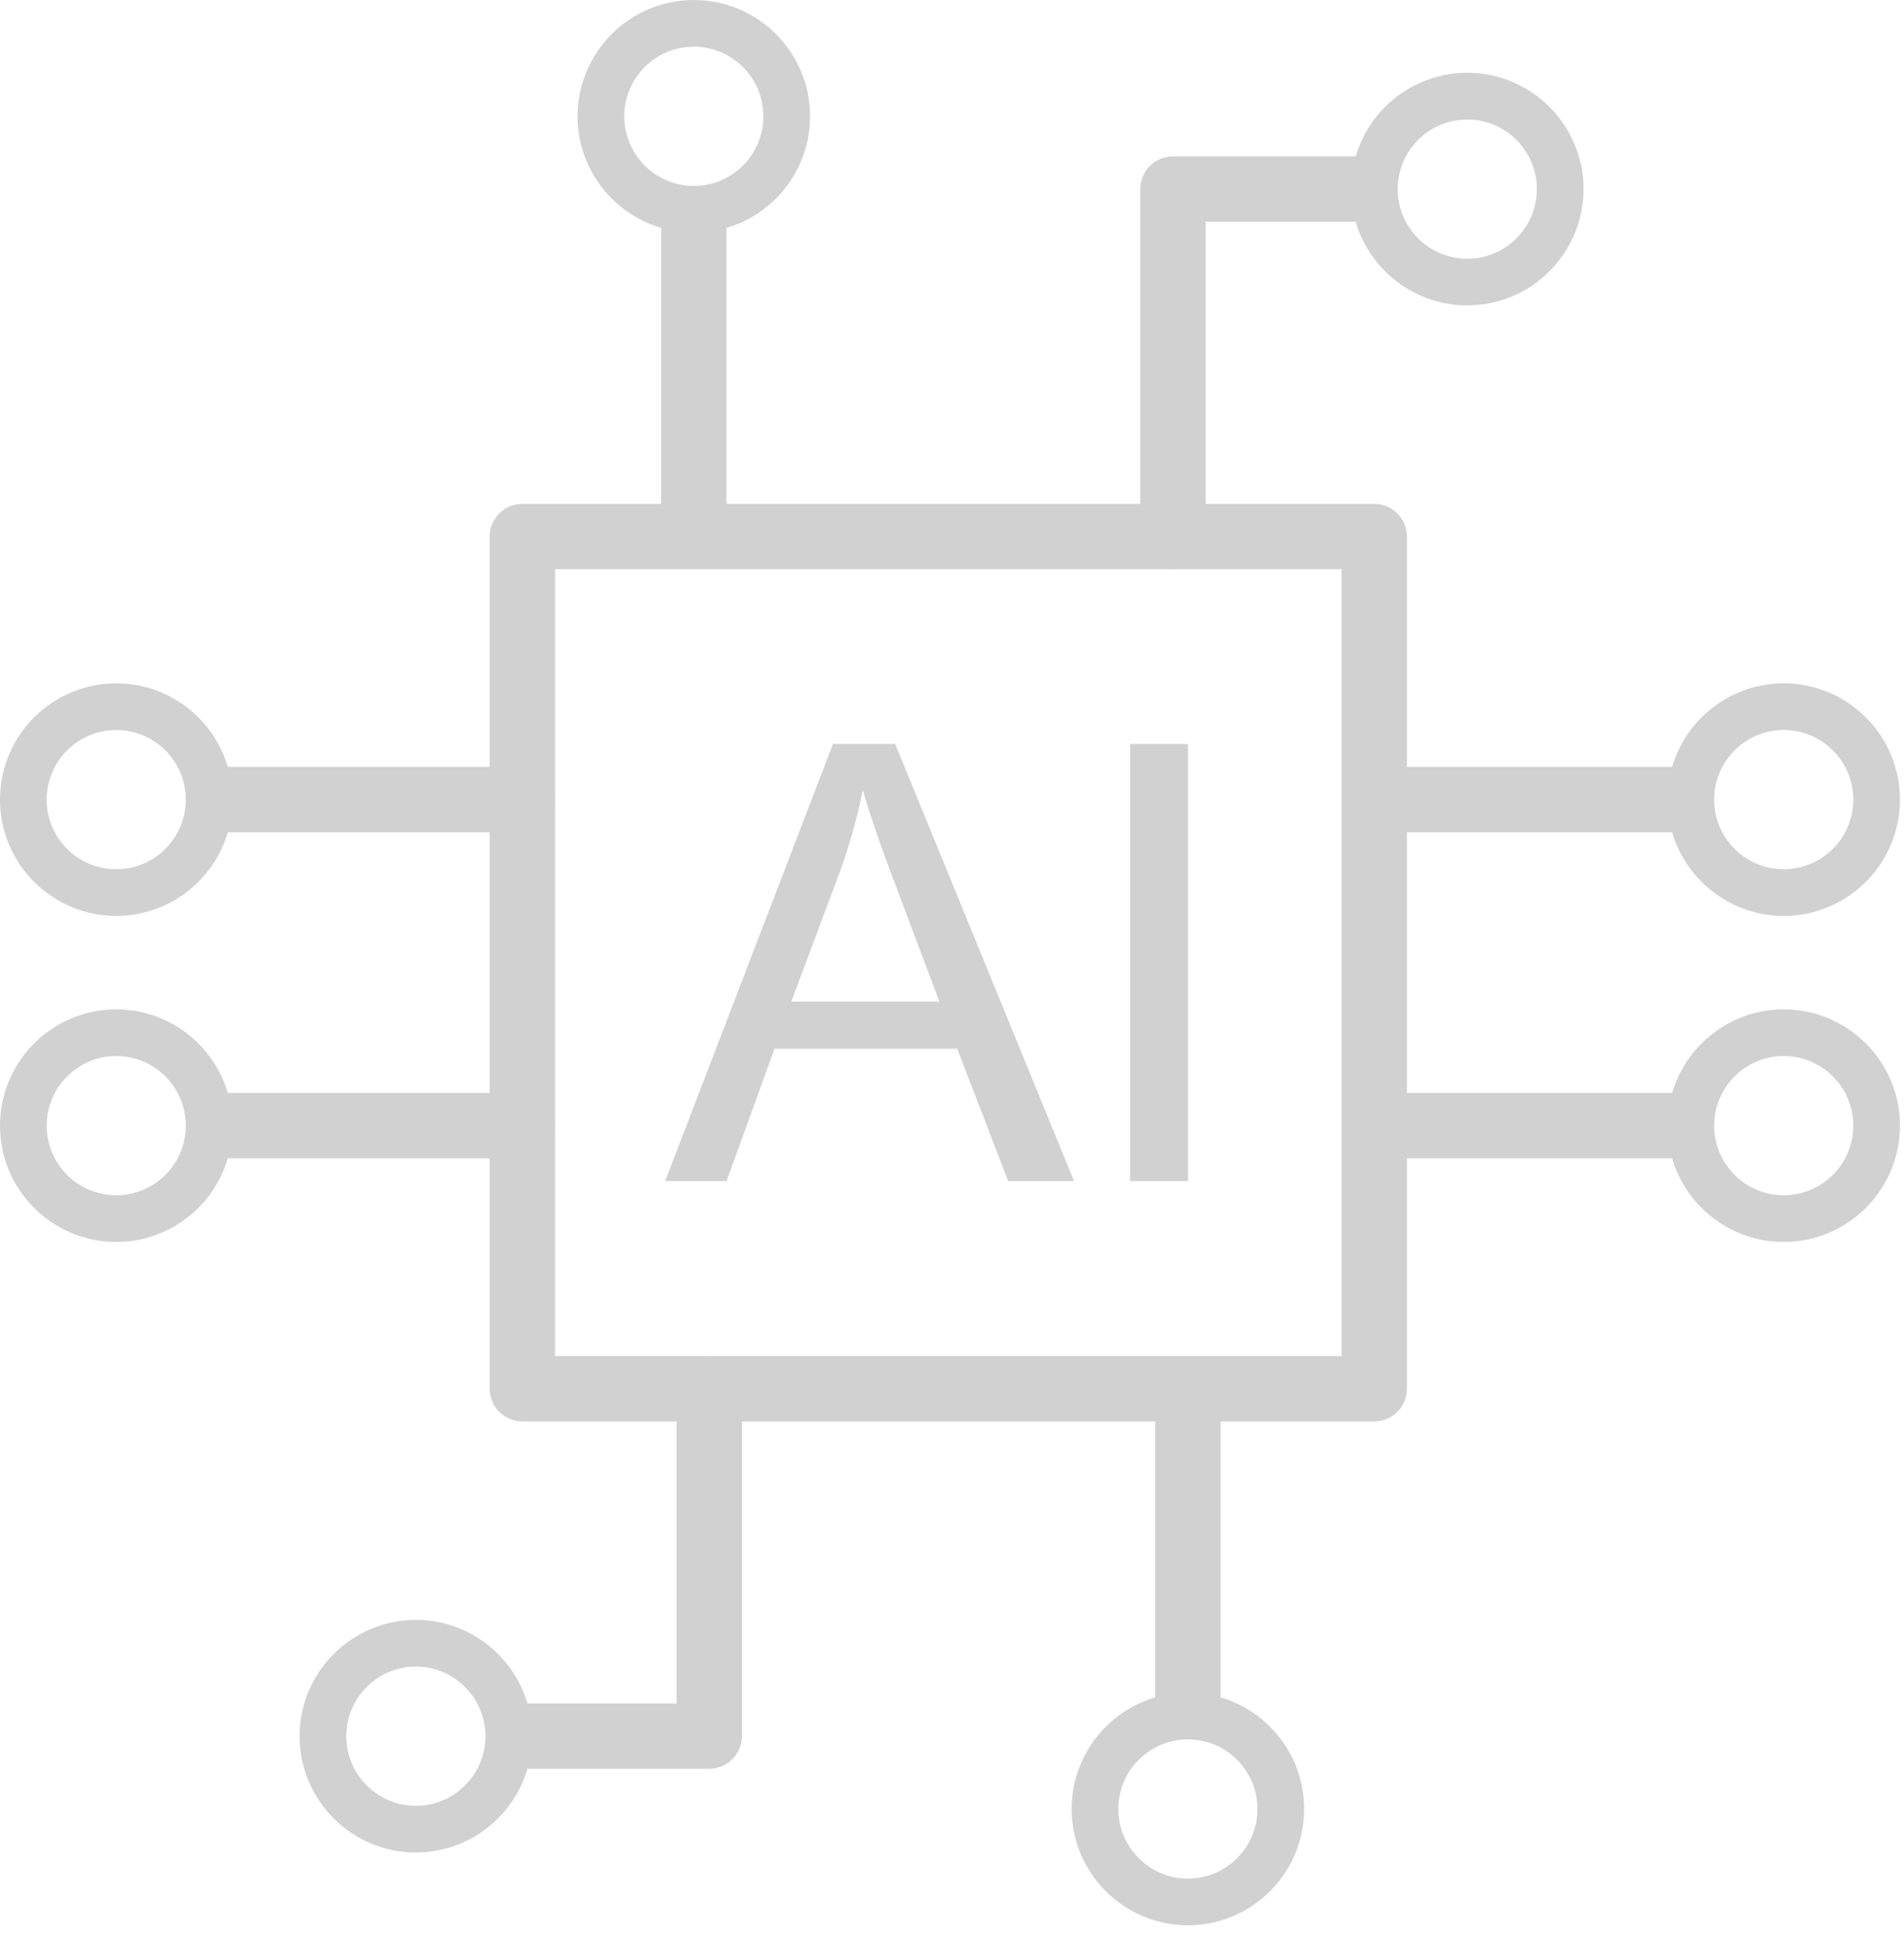 <svg xmlns="http://www.w3.org/2000/svg" width="51" height="52" viewBox="0 0 51 52" fill="none"><path d="M36.81 38.061H13.992C13.509 38.061 13.117 37.669 13.117 37.186V14.367C13.117 13.884 13.509 13.492 13.992 13.492H36.81C37.293 13.492 37.685 13.884 37.685 14.367V37.186C37.685 37.669 37.293 38.061 36.81 38.061ZM14.867 36.311H35.935V15.242H14.867V36.311Z" fill="#D1D1D1"></path><path d="M31.418 15.242C30.935 15.242 30.543 14.85 30.543 14.367V5.062C30.543 4.58 30.935 4.188 31.418 4.188H36.424C36.907 4.188 37.299 4.58 37.299 5.062C37.299 5.545 36.907 5.938 36.424 5.938H32.293V14.366C32.293 14.848 31.901 15.241 31.418 15.241V15.242Z" fill="#D1D1D1"></path><path d="M44.843 22.285H36.812C36.33 22.285 35.938 21.893 35.938 21.41C35.938 20.927 36.33 20.535 36.812 20.535H44.843C45.325 20.535 45.718 20.927 45.718 21.41C45.718 21.893 45.325 22.285 44.843 22.285Z" fill="#D1D1D1"></path><path d="M44.843 31.016H36.812C36.33 31.016 35.938 30.624 35.938 30.141C35.938 29.658 36.33 29.266 36.812 29.266H44.843C45.325 29.266 45.718 29.658 45.718 30.141C45.718 30.624 45.325 31.016 44.843 31.016Z" fill="#D1D1D1"></path><path d="M13.993 22.285H5.963C5.48 22.285 5.088 21.893 5.088 21.41C5.088 20.927 5.48 20.535 5.963 20.535H13.993C14.476 20.535 14.868 20.927 14.868 21.41C14.868 21.893 14.476 22.285 13.993 22.285Z" fill="#D1D1D1"></path><path d="M13.993 31.016H5.963C5.48 31.016 5.088 30.624 5.088 30.141C5.088 29.658 5.48 29.266 5.963 29.266H13.993C14.476 29.266 14.868 29.658 14.868 30.141C14.868 30.624 14.476 31.016 13.993 31.016Z" fill="#D1D1D1"></path><path d="M18.584 14.875C18.101 14.875 17.709 14.483 17.709 14V5.969C17.709 5.486 18.101 5.094 18.584 5.094C19.067 5.094 19.459 5.486 19.459 5.969V13.999C19.459 14.482 19.067 14.874 18.584 14.874V14.875Z" fill="#D1D1D1"></path><path d="M47.778 24.525C46.061 24.525 44.664 23.128 44.664 21.411C44.664 19.694 46.061 18.297 47.778 18.297C49.495 18.297 50.892 19.694 50.892 21.411C50.892 23.128 49.495 24.525 47.778 24.525ZM47.778 19.547C46.75 19.547 45.914 20.383 45.914 21.411C45.914 22.439 46.75 23.275 47.778 23.275C48.806 23.275 49.642 22.439 49.642 21.411C49.642 20.383 48.806 19.547 47.778 19.547Z" fill="#D1D1D1"></path><path d="M47.778 33.255C46.061 33.255 44.664 31.858 44.664 30.141C44.664 28.424 46.061 27.027 47.778 27.027C49.495 27.027 50.892 28.424 50.892 30.141C50.892 31.858 49.495 33.255 47.778 33.255ZM47.778 28.277C46.75 28.277 45.914 29.113 45.914 30.141C45.914 31.169 46.75 32.005 47.778 32.005C48.806 32.005 49.642 31.169 49.642 30.141C49.642 29.113 48.806 28.277 47.778 28.277Z" fill="#D1D1D1"></path><path d="M3.113 24.525C1.396 24.525 0 23.128 0 21.411C0 19.694 1.396 18.297 3.113 18.297C4.83 18.297 6.227 19.694 6.227 21.411C6.227 23.128 4.83 24.525 3.113 24.525ZM3.113 19.547C2.086 19.547 1.25 20.383 1.25 21.411C1.25 22.439 2.086 23.275 3.113 23.275C4.14 23.275 4.977 22.439 4.977 21.411C4.977 20.383 4.141 19.547 3.113 19.547Z" fill="#D1D1D1"></path><path d="M3.113 33.255C1.396 33.255 0 31.858 0 30.141C0 28.424 1.396 27.027 3.113 27.027C4.83 27.027 6.227 28.424 6.227 30.141C6.227 31.858 4.83 33.255 3.113 33.255ZM3.113 28.277C2.086 28.277 1.25 29.113 1.25 30.141C1.25 31.169 2.086 32.005 3.113 32.005C4.14 32.005 4.977 31.169 4.977 30.141C4.977 29.113 4.141 28.277 3.113 28.277Z" fill="#D1D1D1"></path><path d="M11.139 49.603C9.422 49.603 8.025 48.206 8.025 46.489C8.025 44.772 9.422 43.375 11.139 43.375C12.856 43.375 14.253 44.772 14.253 46.489C14.253 48.206 12.856 49.603 11.139 49.603ZM11.139 44.625C10.111 44.625 9.275 45.461 9.275 46.489C9.275 47.517 10.111 48.353 11.139 48.353C12.167 48.353 13.003 47.517 13.003 46.489C13.003 45.461 12.167 44.625 11.139 44.625Z" fill="#D1D1D1"></path><path d="M39.301 8.177C37.584 8.177 36.188 6.78 36.188 5.063C36.188 3.346 37.584 1.949 39.301 1.949C41.019 1.949 42.416 3.346 42.416 5.063C42.416 6.78 41.019 8.177 39.301 8.177ZM39.301 3.2C38.273 3.2 37.438 4.036 37.438 5.064C37.438 6.092 38.273 6.928 39.301 6.928C40.33 6.928 41.166 6.092 41.166 5.064C41.166 4.036 40.33 3.2 39.301 3.2Z" fill="#D1D1D1"></path><path d="M18.585 6.228C16.868 6.228 15.471 4.831 15.471 3.114C15.471 1.397 16.868 0 18.585 0C20.302 0 21.698 1.397 21.698 3.114C21.698 4.831 20.302 6.228 18.585 6.228ZM18.585 1.25C17.557 1.25 16.721 2.086 16.721 3.114C16.721 4.142 17.557 4.978 18.585 4.978C19.613 4.978 20.448 4.142 20.448 3.114C20.448 2.086 19.612 1.25 18.585 1.25Z" fill="#D1D1D1"></path><path d="M31.819 51.552C30.102 51.552 28.705 50.155 28.705 48.438C28.705 46.721 30.102 45.324 31.819 45.324C33.536 45.324 34.932 46.721 34.932 48.438C34.932 50.155 33.536 51.552 31.819 51.552ZM31.819 46.574C30.791 46.574 29.955 47.41 29.955 48.438C29.955 49.466 30.791 50.302 31.819 50.302C32.847 50.302 33.682 49.466 33.682 48.438C33.682 47.41 32.846 46.574 31.819 46.574Z" fill="#D1D1D1"></path><path d="M18.997 47.362H13.992C13.509 47.362 13.117 46.97 13.117 46.487C13.117 46.004 13.509 45.612 13.992 45.612H18.122V37.184C18.122 36.701 18.514 36.309 18.997 36.309C19.48 36.309 19.872 36.701 19.872 37.184V46.487C19.872 46.97 19.48 47.362 18.997 47.362Z" fill="#D1D1D1"></path><path d="M31.818 46.456C31.335 46.456 30.943 46.064 30.943 45.581V37.551C30.943 37.068 31.335 36.676 31.818 36.676C32.301 36.676 32.693 37.068 32.693 37.551V45.581C32.693 46.064 32.301 46.456 31.818 46.456Z" fill="#D1D1D1"></path><path d="M17.817 31.625L22.311 19.922H23.979L28.769 31.625H27.005L25.64 28.081H20.746L19.461 31.625H17.817ZM21.194 26.819H25.162L23.941 23.578C23.568 22.593 23.292 21.784 23.111 21.151C22.962 21.901 22.752 22.646 22.48 23.386L21.195 26.819H21.194Z" fill="#D1D1D1"></path><path d="M30.27 31.625V19.922H31.819V31.625H30.27Z" fill="#D1D1D1"></path></svg>